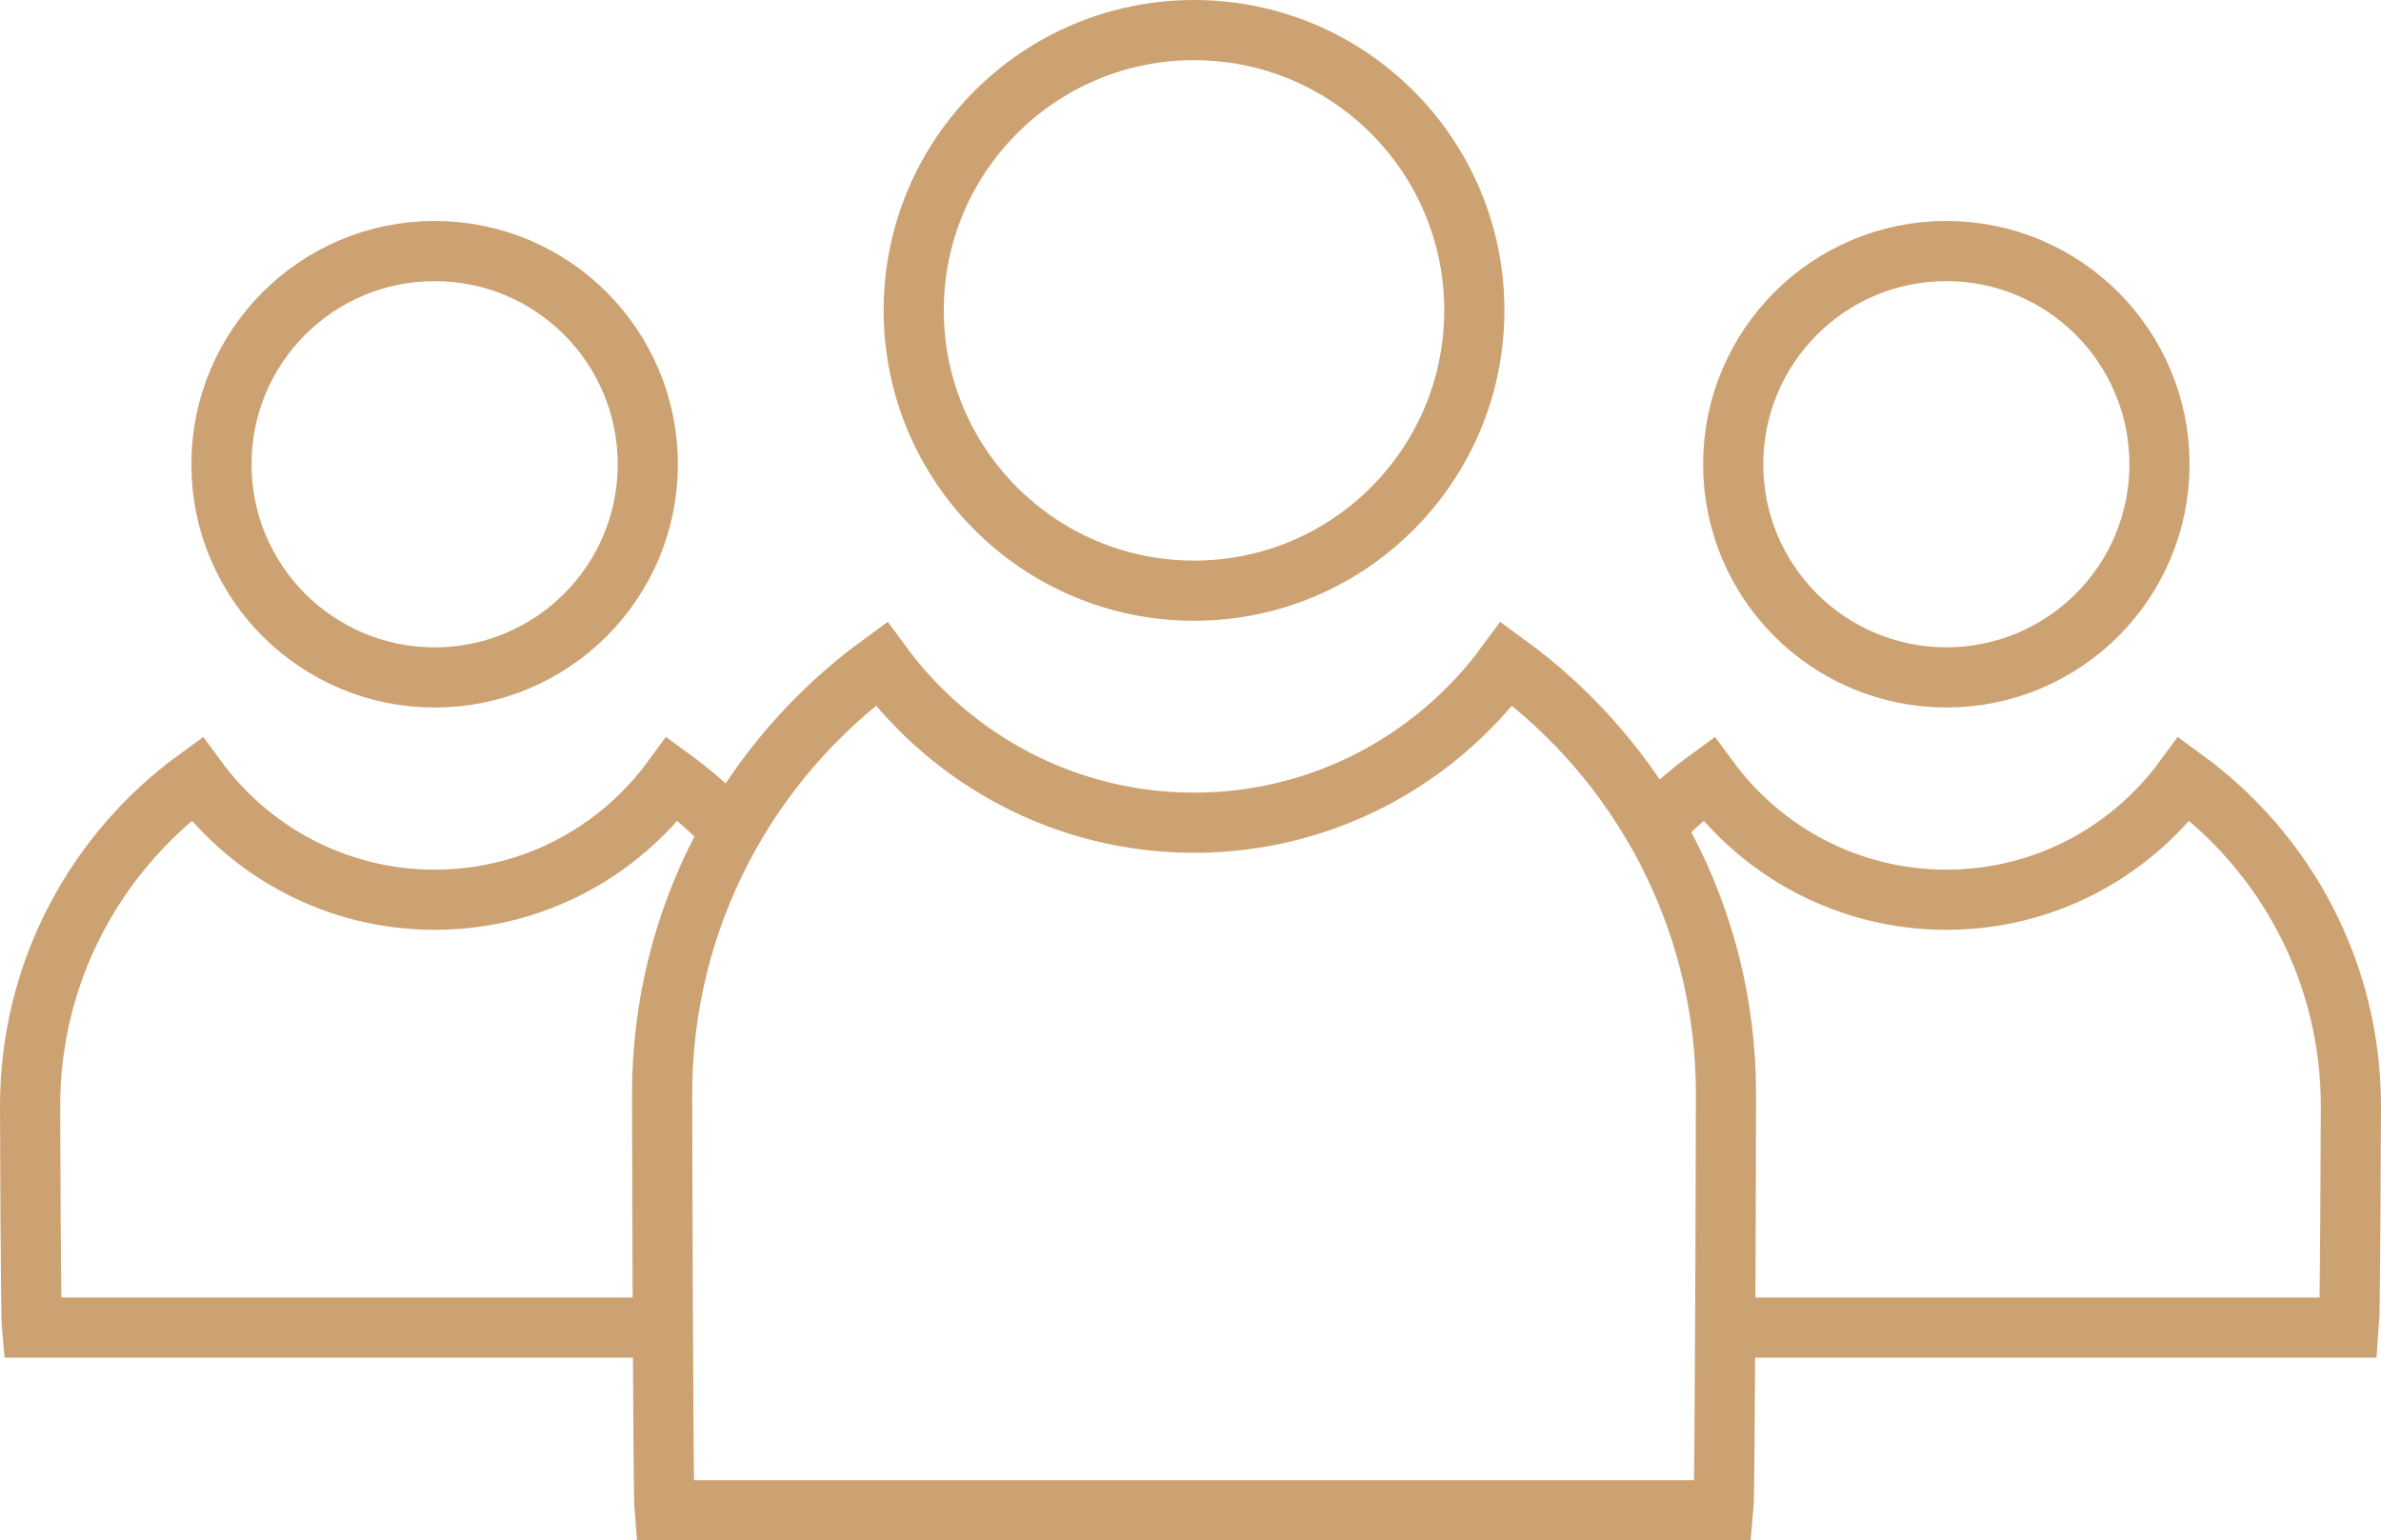 <?xml version="1.0" encoding="utf-8"?>
<!-- Generator: Adobe Illustrator 16.0.0, SVG Export Plug-In . SVG Version: 6.00 Build 0)  -->
<!DOCTYPE svg PUBLIC "-//W3C//DTD SVG 1.1//EN" "http://www.w3.org/Graphics/SVG/1.1/DTD/svg11.dtd">
<svg version="1.1" id="Layer_1" xmlns="http://www.w3.org/2000/svg" xmlns:xlink="http://www.w3.org/1999/xlink" x="0px" y="0px"
	 width="39.567px" height="25.598px" viewBox="0 0 39.567 25.598" enable-background="new 0 0 39.567 25.598" xml:space="preserve">
<g>
	<g>
		<path fill="none" stroke="#CDA272" stroke-miterlimit="10" d="M24.5,5.157c0,2.574-2.085,4.659-4.658,4.659
			s-4.658-2.085-4.658-4.659c0-2.572,2.085-4.657,4.658-4.657S24.5,2.585,24.5,5.157"/>
		<path fill="none" stroke="#CDA272" stroke-miterlimit="10" d="M28.682,18.179c0-2.939-1.438-5.541-3.645-7.148
			c-1.173,1.6-3.06,2.641-5.195,2.641s-4.023-1.043-5.197-2.641c-2.207,1.608-3.642,4.21-3.642,7.148
			c0,0.286,0.015,6.641,0.04,6.919h17.596C28.667,24.819,28.682,18.465,28.682,18.179L28.682,18.179z"/>
		<path fill="none" stroke="#CDA272" stroke-miterlimit="10" d="M10.765,7.716c0,1.956-1.586,3.542-3.542,3.542
			c-1.957,0-3.543-1.586-3.543-3.542c0-1.959,1.586-3.544,3.543-3.544C9.179,4.172,10.765,5.757,10.765,7.716"/>
		<path fill="none" stroke="#CDA272" stroke-miterlimit="10" d="M12.016,13.671c-0.26-0.265-0.541-0.508-0.842-0.727
			c-0.892,1.217-2.328,2.008-3.951,2.008c-1.625,0-3.06-0.791-3.953-2.008c-1.678,1.223-2.77,3.202-2.77,5.438
			c0,0.217,0.011,3.468,0.031,3.68h10.234"/>
		<path fill="none" stroke="#CDA272" stroke-miterlimit="10" d="M35.886,7.716c0,1.956-1.586,3.541-3.542,3.541
			s-3.542-1.585-3.542-3.541c0-1.957,1.586-3.544,3.542-3.544S35.886,5.759,35.886,7.716"/>
		<path fill="none" stroke="#CDA272" stroke-miterlimit="10" d="M27.551,13.671c0.26-0.265,0.541-0.508,0.841-0.727
			c0.893,1.217,2.329,2.008,3.952,2.008c1.625,0,3.059-0.791,3.952-2.008c1.679,1.223,2.771,3.202,2.771,5.438
			c0,0.217-0.013,3.468-0.032,3.68h-9.105h-1.126"/>
	</g>
</g>
</svg>
